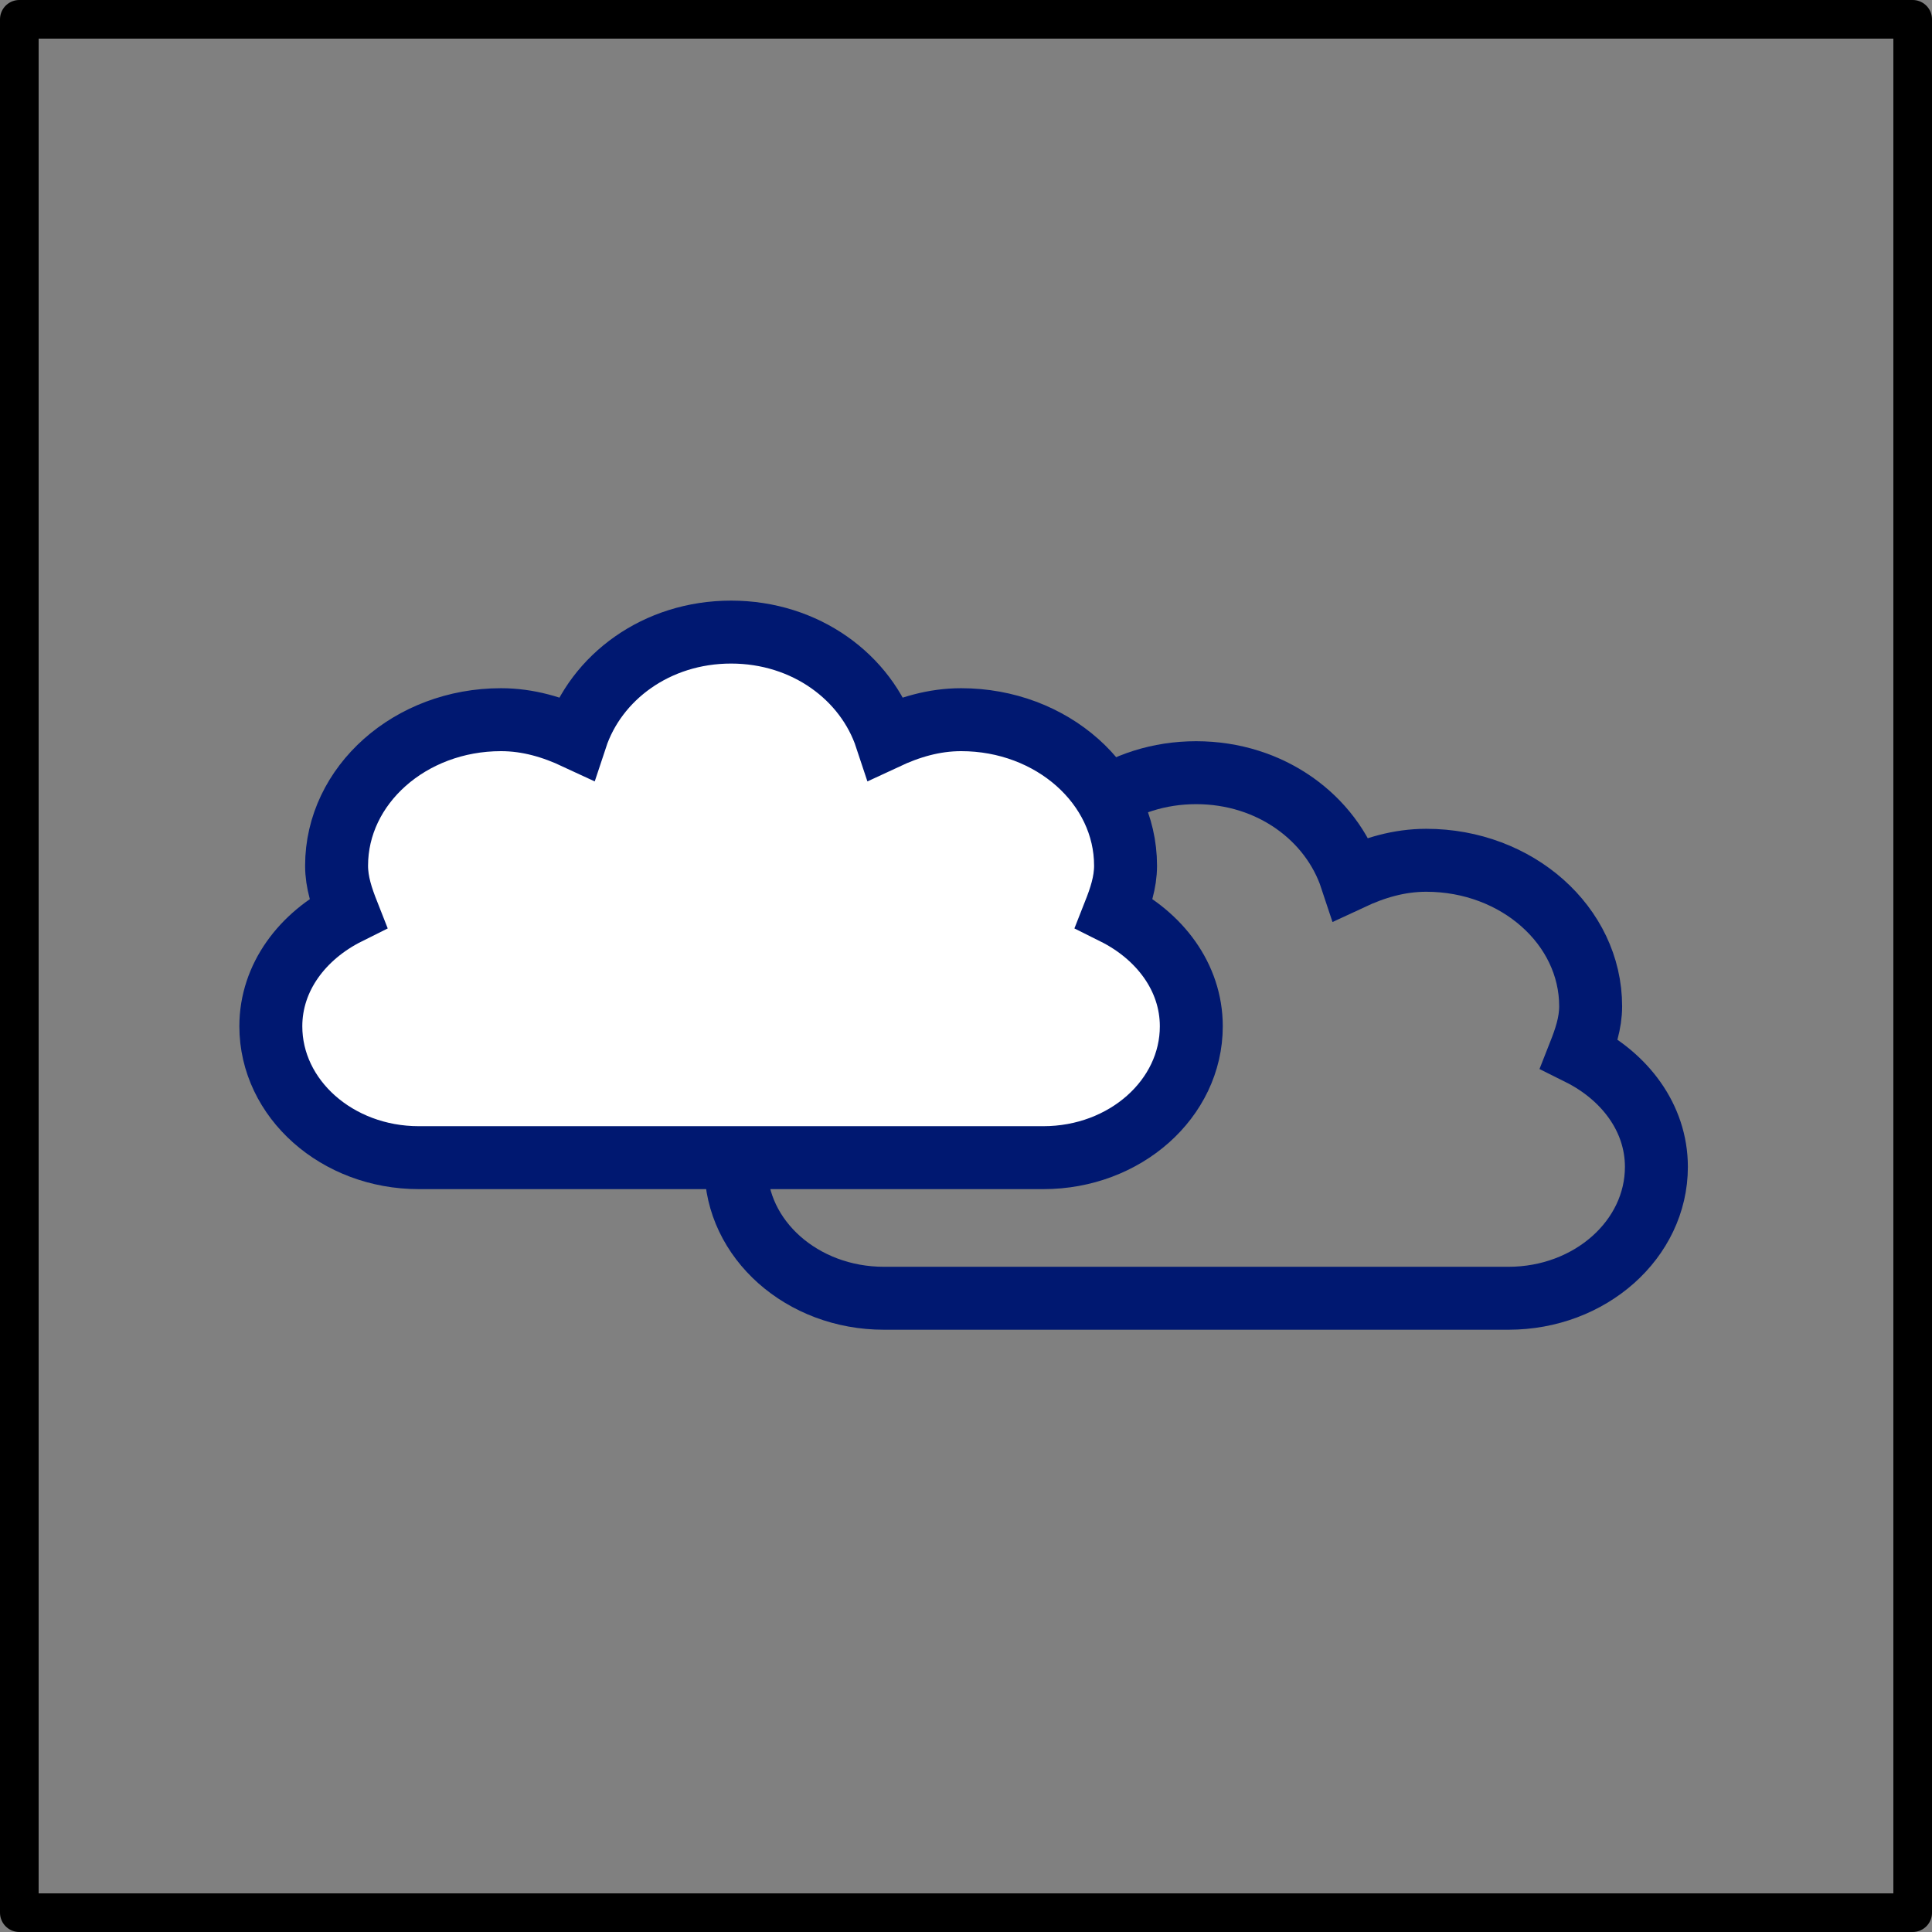 <?xml version="1.0" encoding="UTF-8" standalone="no"?>
<!-- Created with Inkscape (http://www.inkscape.org/) -->

<svg
   xmlns:dc="http://purl.org/dc/elements/1.1/"
   xmlns:cc="http://creativecommons.org/ns#"
   xmlns:rdf="http://www.w3.org/1999/02/22-rdf-syntax-ns#"
   xmlns:svg="http://www.w3.org/2000/svg"
   xmlns="http://www.w3.org/2000/svg"
   xmlns:sodipodi="http://sodipodi.sourceforge.net/DTD/sodipodi-0.dtd"
   xmlns:inkscape="http://www.inkscape.org/namespaces/inkscape"
   width="100"
   height="100"
   id="svg13802"
   version="1.1"
   inkscape:version="0.48.4 r9939"
   sodipodi:docname="multicloud.svg">
  <rect width="100%" height="100%" fill="#808080" stroke="none"/>
  <defs
     id="defs13804" />
  <sodipodi:namedview
     id="base"
     pagecolor="#ffffff"
     bordercolor="#666666"
     borderopacity="1.0"
     inkscape:pageopacity="0.0"
     inkscape:pageshadow="2"
     inkscape:zoom="0.35"
     inkscape:cx="-482.20042"
     inkscape:cy="-223.20039"
     inkscape:document-units="px"
     inkscape:current-layer="layer1"
     showgrid="false"
     fit-margin-top="0"
     fit-margin-left="0"
     fit-margin-right="0"
     fit-margin-bottom="0"
     inkscape:window-width="1119"
     inkscape:window-height="787"
     inkscape:window-x="459"
     inkscape:window-y="210"
     inkscape:window-maximized="0" />
  <g
     inkscape:label="Layer 1"
     inkscape:groupmode="layer"
     id="layer1"
     transform="translate(-750.891,-209.162)">
    <g
       style="display:inline"
       id="g13048"
       transform="matrix(0.73,0,0,0.73,425.714,130.594)"
       inkscape:export-filename="/home/larsson/cs-home/public_html/icons.png"
       inkscape:export-xdpi="120"
       inkscape:export-ydpi="120">
      <path
         inkscape:connector-curvature="0"
         style="fill:none;stroke:#001871;stroke-width:4.463;stroke-linecap:butt;stroke-linejoin:miter;stroke-miterlimit:2;stroke-opacity:1;stroke-dasharray:none;stroke-dashoffset:0;display:inline"
         d="m 530.261,162.414 c -5.293,0 -9.58,3.21 -10.999,7.505 -1.616,-0.753 -3.367,-1.294 -5.317,-1.294 -6.433,0 -11.655,4.637 -11.655,10.352 0,1.199 0.379,2.293 0.801,3.364 -3.201,1.596 -5.463,4.532 -5.463,8.022 0,5.143 4.699,9.316 10.489,9.316 0.413,0 43.875,0 44.287,0 5.79,0 10.489,-4.174 10.489,-9.316 0,-3.491 -2.262,-6.427 -5.463,-8.022 0.422,-1.071 0.801,-2.166 0.801,-3.364 0,-5.714 -5.221,-10.352 -11.655,-10.352 -1.95,0 -3.702,0.541 -5.317,1.294 -1.419,-4.295 -5.706,-7.505 -10.999,-7.505 z"
         id="path7854-7-2-8"
         sodipodi:nodetypes="ccsscsssscsscc" />
      <path
         inkscape:connector-curvature="0"
         style="fill:#ffffff;fill-opacity:1;stroke:#001871;stroke-width:4.463;stroke-linecap:butt;stroke-linejoin:miter;stroke-miterlimit:2;stroke-opacity:1;stroke-dasharray:none;stroke-dashoffset:0"
         d="m 497.284,152.445 c -5.293,0 -9.58,3.21 -10.999,7.505 -1.616,-0.753 -3.367,-1.294 -5.317,-1.294 -6.433,0 -11.655,4.637 -11.655,10.352 0,1.199 0.379,2.293 0.801,3.364 -3.201,1.596 -5.463,4.532 -5.463,8.022 0,5.143 4.699,9.316 10.489,9.316 0.413,0 43.875,0 44.287,0 5.79,0 10.489,-4.174 10.489,-9.316 0,-3.491 -2.262,-6.427 -5.463,-8.022 0.422,-1.071 0.801,-2.166 0.801,-3.364 0,-5.714 -5.221,-10.352 -11.655,-10.352 -1.95,0 -3.702,0.541 -5.317,1.294 -1.419,-4.295 -5.706,-7.505 -10.999,-7.505 z"
         id="path7854-7-2"
         sodipodi:nodetypes="ccsscsssscsscc" />
    </g>
    <rect
       style="fill:none;stroke:#000000;stroke-width:2;stroke-linejoin:round;stroke-miterlimit:4;stroke-opacity:1;stroke-dasharray:none;stroke-dashoffset:0"
       id="rect2985"
       width="98"
       height="98"
       x="751.891"
       y="210.162" />
  </g>
</svg>
